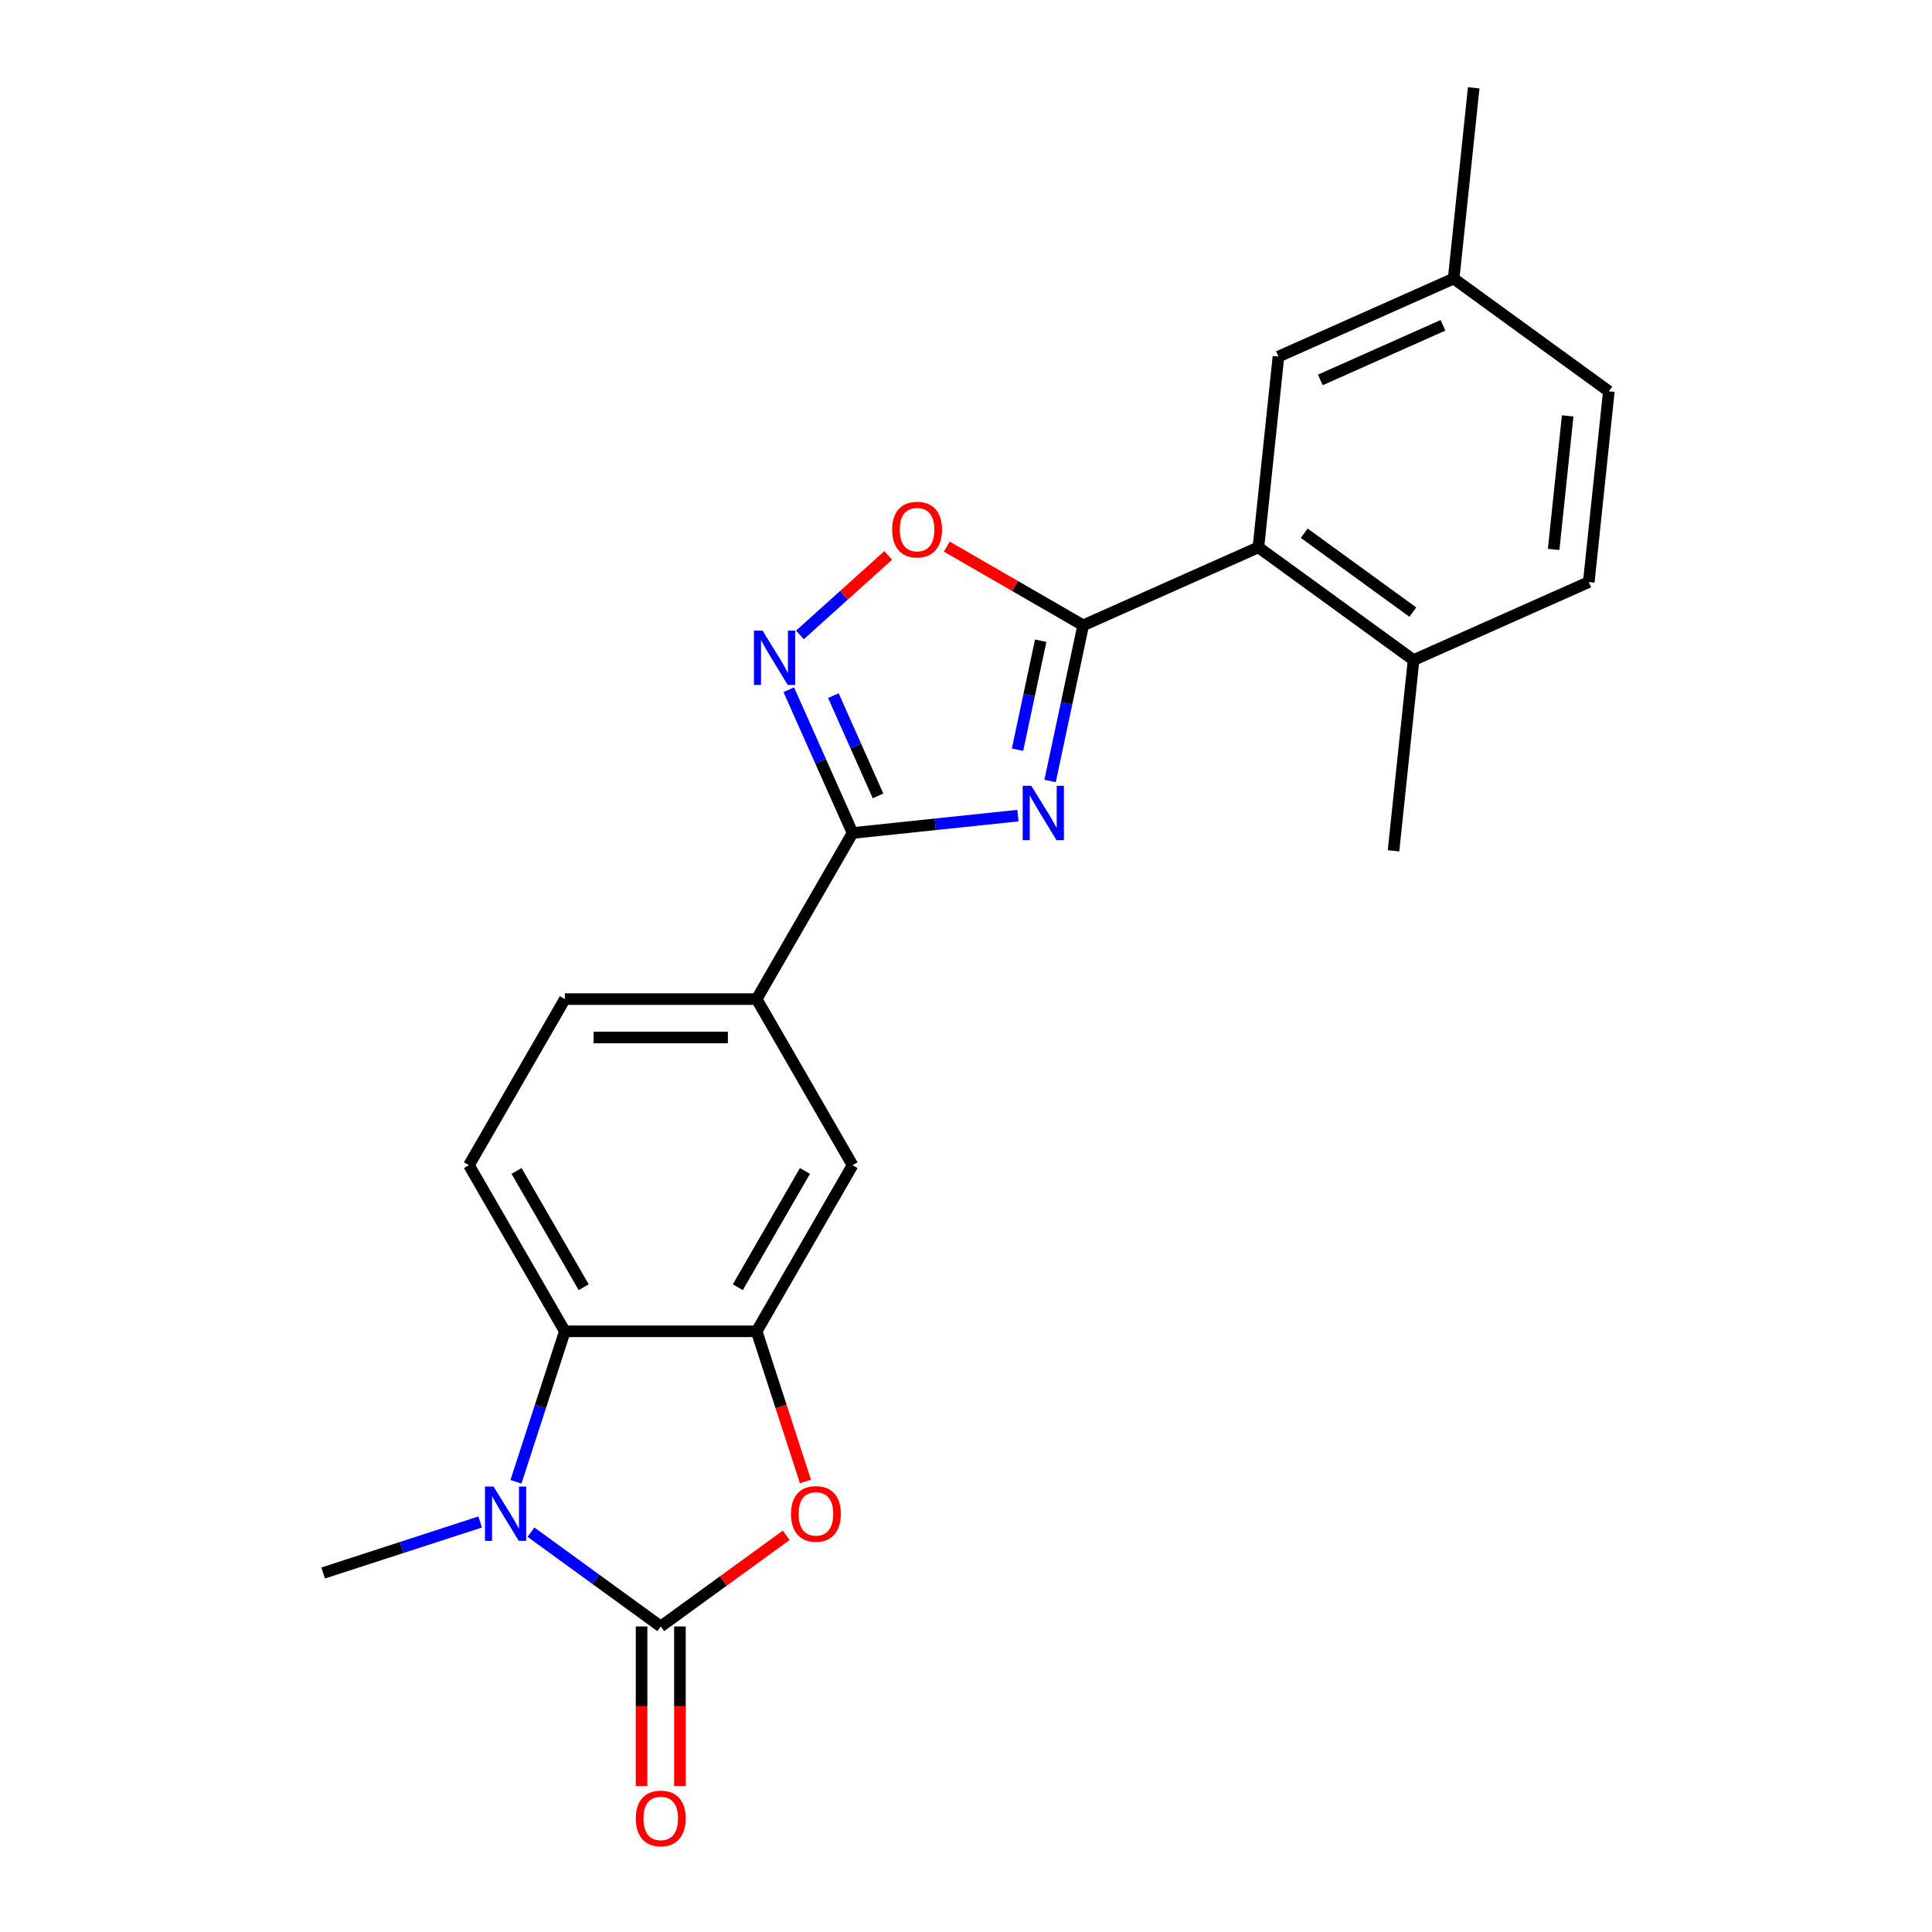 <?xml version='1.0' encoding='iso-8859-1'?>
<svg version='1.1' baseProfile='full'
              xmlns='http://www.w3.org/2000/svg'
                      xmlns:rdkit='http://www.rdkit.org/xml'
                      xmlns:xlink='http://www.w3.org/1999/xlink'
                  xml:space='preserve'
width='1000px' height='1000px' viewBox='0 0 1000 1000'>
<!-- END OF HEADER -->
<rect style='opacity:1.0;fill:#FFFFFF;stroke:none' width='1000' height='1000' x='0' y='0'> </rect>
<path class='bond-1' d='M 543.526,404.243 L 552.088,363.96' style='fill:none;fill-rule:evenodd;stroke:#0000FF;stroke-width:6px;stroke-linecap:butt;stroke-linejoin:miter;stroke-opacity:1' />
<path class='bond-1' d='M 552.088,363.96 L 560.651,323.676' style='fill:none;fill-rule:evenodd;stroke:#000000;stroke-width:6px;stroke-linecap:butt;stroke-linejoin:miter;stroke-opacity:1' />
<path class='bond-1' d='M 526.673,388.03 L 532.667,359.831' style='fill:none;fill-rule:evenodd;stroke:#0000FF;stroke-width:6px;stroke-linecap:butt;stroke-linejoin:miter;stroke-opacity:1' />
<path class='bond-1' d='M 532.667,359.831 L 538.661,331.633' style='fill:none;fill-rule:evenodd;stroke:#000000;stroke-width:6px;stroke-linecap:butt;stroke-linejoin:miter;stroke-opacity:1' />
<path class='bond-3' d='M 526.866,422.164 L 484.072,426.662' style='fill:none;fill-rule:evenodd;stroke:#0000FF;stroke-width:6px;stroke-linecap:butt;stroke-linejoin:miter;stroke-opacity:1' />
<path class='bond-3' d='M 484.072,426.662 L 441.279,431.159' style='fill:none;fill-rule:evenodd;stroke:#000000;stroke-width:6px;stroke-linecap:butt;stroke-linejoin:miter;stroke-opacity:1' />
<path class='bond-0' d='M 342.003,841.855 L 374.467,818.268' style='fill:none;fill-rule:evenodd;stroke:#000000;stroke-width:6px;stroke-linecap:butt;stroke-linejoin:miter;stroke-opacity:1' />
<path class='bond-0' d='M 374.467,818.268 L 406.931,794.682' style='fill:none;fill-rule:evenodd;stroke:#FF0000;stroke-width:6px;stroke-linecap:butt;stroke-linejoin:miter;stroke-opacity:1' />
<path class='bond-13' d='M 332.075,841.855 L 332.075,883.143' style='fill:none;fill-rule:evenodd;stroke:#000000;stroke-width:6px;stroke-linecap:butt;stroke-linejoin:miter;stroke-opacity:1' />
<path class='bond-13' d='M 332.075,883.143 L 332.075,924.432' style='fill:none;fill-rule:evenodd;stroke:#FF0000;stroke-width:6px;stroke-linecap:butt;stroke-linejoin:miter;stroke-opacity:1' />
<path class='bond-13' d='M 351.931,841.855 L 351.931,883.143' style='fill:none;fill-rule:evenodd;stroke:#000000;stroke-width:6px;stroke-linecap:butt;stroke-linejoin:miter;stroke-opacity:1' />
<path class='bond-13' d='M 351.931,883.143 L 351.931,924.432' style='fill:none;fill-rule:evenodd;stroke:#FF0000;stroke-width:6px;stroke-linecap:butt;stroke-linejoin:miter;stroke-opacity:1' />
<path class='bond-26' d='M 342.003,841.855 L 308.417,817.453' style='fill:none;fill-rule:evenodd;stroke:#000000;stroke-width:6px;stroke-linecap:butt;stroke-linejoin:miter;stroke-opacity:1' />
<path class='bond-26' d='M 308.417,817.453 L 274.831,793.052' style='fill:none;fill-rule:evenodd;stroke:#0000FF;stroke-width:6px;stroke-linecap:butt;stroke-linejoin:miter;stroke-opacity:1' />
<path class='bond-8' d='M 560.651,323.676 L 525.357,303.299' style='fill:none;fill-rule:evenodd;stroke:#000000;stroke-width:6px;stroke-linecap:butt;stroke-linejoin:miter;stroke-opacity:1' />
<path class='bond-8' d='M 525.357,303.299 L 490.063,282.922' style='fill:none;fill-rule:evenodd;stroke:#FF0000;stroke-width:6px;stroke-linecap:butt;stroke-linejoin:miter;stroke-opacity:1' />
<path class='bond-9' d='M 560.651,323.676 L 651.344,283.297' style='fill:none;fill-rule:evenodd;stroke:#000000;stroke-width:6px;stroke-linecap:butt;stroke-linejoin:miter;stroke-opacity:1' />
<path class='bond-2' d='M 267.061,766.962 L 279.713,728.024' style='fill:none;fill-rule:evenodd;stroke:#0000FF;stroke-width:6px;stroke-linecap:butt;stroke-linejoin:miter;stroke-opacity:1' />
<path class='bond-2' d='M 279.713,728.024 L 292.365,689.085' style='fill:none;fill-rule:evenodd;stroke:#000000;stroke-width:6px;stroke-linecap:butt;stroke-linejoin:miter;stroke-opacity:1' />
<path class='bond-18' d='M 248.543,787.773 L 207.907,800.976' style='fill:none;fill-rule:evenodd;stroke:#0000FF;stroke-width:6px;stroke-linecap:butt;stroke-linejoin:miter;stroke-opacity:1' />
<path class='bond-18' d='M 207.907,800.976 L 167.271,814.18' style='fill:none;fill-rule:evenodd;stroke:#000000;stroke-width:6px;stroke-linecap:butt;stroke-linejoin:miter;stroke-opacity:1' />
<path class='bond-5' d='M 441.279,431.159 L 424.771,394.083' style='fill:none;fill-rule:evenodd;stroke:#000000;stroke-width:6px;stroke-linecap:butt;stroke-linejoin:miter;stroke-opacity:1' />
<path class='bond-5' d='M 424.771,394.083 L 408.263,357.006' style='fill:none;fill-rule:evenodd;stroke:#0000FF;stroke-width:6px;stroke-linecap:butt;stroke-linejoin:miter;stroke-opacity:1' />
<path class='bond-5' d='M 454.465,411.961 L 442.91,386.007' style='fill:none;fill-rule:evenodd;stroke:#000000;stroke-width:6px;stroke-linecap:butt;stroke-linejoin:miter;stroke-opacity:1' />
<path class='bond-5' d='M 442.91,386.007 L 431.354,360.053' style='fill:none;fill-rule:evenodd;stroke:#0000FF;stroke-width:6px;stroke-linecap:butt;stroke-linejoin:miter;stroke-opacity:1' />
<path class='bond-10' d='M 441.279,431.159 L 391.641,517.135' style='fill:none;fill-rule:evenodd;stroke:#000000;stroke-width:6px;stroke-linecap:butt;stroke-linejoin:miter;stroke-opacity:1' />
<path class='bond-4' d='M 416.893,766.804 L 404.267,727.944' style='fill:none;fill-rule:evenodd;stroke:#FF0000;stroke-width:6px;stroke-linecap:butt;stroke-linejoin:miter;stroke-opacity:1' />
<path class='bond-4' d='M 404.267,727.944 L 391.641,689.085' style='fill:none;fill-rule:evenodd;stroke:#000000;stroke-width:6px;stroke-linecap:butt;stroke-linejoin:miter;stroke-opacity:1' />
<path class='bond-23' d='M 414.044,328.632 L 436.887,308.064' style='fill:none;fill-rule:evenodd;stroke:#0000FF;stroke-width:6px;stroke-linecap:butt;stroke-linejoin:miter;stroke-opacity:1' />
<path class='bond-23' d='M 436.887,308.064 L 459.73,287.495' style='fill:none;fill-rule:evenodd;stroke:#FF0000;stroke-width:6px;stroke-linecap:butt;stroke-linejoin:miter;stroke-opacity:1' />
<path class='bond-6' d='M 391.641,689.085 L 441.279,603.11' style='fill:none;fill-rule:evenodd;stroke:#000000;stroke-width:6px;stroke-linecap:butt;stroke-linejoin:miter;stroke-opacity:1' />
<path class='bond-6' d='M 381.891,666.261 L 416.638,606.079' style='fill:none;fill-rule:evenodd;stroke:#000000;stroke-width:6px;stroke-linecap:butt;stroke-linejoin:miter;stroke-opacity:1' />
<path class='bond-24' d='M 391.641,689.085 L 292.365,689.085' style='fill:none;fill-rule:evenodd;stroke:#000000;stroke-width:6px;stroke-linecap:butt;stroke-linejoin:miter;stroke-opacity:1' />
<path class='bond-7' d='M 292.365,689.085 L 242.727,603.11' style='fill:none;fill-rule:evenodd;stroke:#000000;stroke-width:6px;stroke-linecap:butt;stroke-linejoin:miter;stroke-opacity:1' />
<path class='bond-7' d='M 302.115,666.261 L 267.368,606.079' style='fill:none;fill-rule:evenodd;stroke:#000000;stroke-width:6px;stroke-linecap:butt;stroke-linejoin:miter;stroke-opacity:1' />
<path class='bond-14' d='M 651.344,283.297 L 731.659,341.65' style='fill:none;fill-rule:evenodd;stroke:#000000;stroke-width:6px;stroke-linecap:butt;stroke-linejoin:miter;stroke-opacity:1' />
<path class='bond-14' d='M 675.062,275.987 L 731.283,316.834' style='fill:none;fill-rule:evenodd;stroke:#000000;stroke-width:6px;stroke-linecap:butt;stroke-linejoin:miter;stroke-opacity:1' />
<path class='bond-15' d='M 651.344,283.297 L 661.721,184.565' style='fill:none;fill-rule:evenodd;stroke:#000000;stroke-width:6px;stroke-linecap:butt;stroke-linejoin:miter;stroke-opacity:1' />
<path class='bond-11' d='M 391.641,517.135 L 441.279,603.11' style='fill:none;fill-rule:evenodd;stroke:#000000;stroke-width:6px;stroke-linecap:butt;stroke-linejoin:miter;stroke-opacity:1' />
<path class='bond-16' d='M 391.641,517.135 L 292.365,517.135' style='fill:none;fill-rule:evenodd;stroke:#000000;stroke-width:6px;stroke-linecap:butt;stroke-linejoin:miter;stroke-opacity:1' />
<path class='bond-16' d='M 376.75,536.99 L 307.257,536.99' style='fill:none;fill-rule:evenodd;stroke:#000000;stroke-width:6px;stroke-linecap:butt;stroke-linejoin:miter;stroke-opacity:1' />
<path class='bond-12' d='M 242.727,603.11 L 292.365,517.135' style='fill:none;fill-rule:evenodd;stroke:#000000;stroke-width:6px;stroke-linecap:butt;stroke-linejoin:miter;stroke-opacity:1' />
<path class='bond-17' d='M 731.659,341.65 L 822.352,301.271' style='fill:none;fill-rule:evenodd;stroke:#000000;stroke-width:6px;stroke-linecap:butt;stroke-linejoin:miter;stroke-opacity:1' />
<path class='bond-21' d='M 731.659,341.65 L 721.282,440.382' style='fill:none;fill-rule:evenodd;stroke:#000000;stroke-width:6px;stroke-linecap:butt;stroke-linejoin:miter;stroke-opacity:1' />
<path class='bond-19' d='M 661.721,184.565 L 752.414,144.186' style='fill:none;fill-rule:evenodd;stroke:#000000;stroke-width:6px;stroke-linecap:butt;stroke-linejoin:miter;stroke-opacity:1' />
<path class='bond-19' d='M 683.401,196.647 L 746.886,168.382' style='fill:none;fill-rule:evenodd;stroke:#000000;stroke-width:6px;stroke-linecap:butt;stroke-linejoin:miter;stroke-opacity:1' />
<path class='bond-25' d='M 822.352,301.271 L 832.729,202.539' style='fill:none;fill-rule:evenodd;stroke:#000000;stroke-width:6px;stroke-linecap:butt;stroke-linejoin:miter;stroke-opacity:1' />
<path class='bond-25' d='M 804.162,284.386 L 811.426,215.273' style='fill:none;fill-rule:evenodd;stroke:#000000;stroke-width:6px;stroke-linecap:butt;stroke-linejoin:miter;stroke-opacity:1' />
<path class='bond-20' d='M 752.414,144.186 L 832.729,202.539' style='fill:none;fill-rule:evenodd;stroke:#000000;stroke-width:6px;stroke-linecap:butt;stroke-linejoin:miter;stroke-opacity:1' />
<path class='bond-22' d='M 752.414,144.186 L 762.791,45.455' style='fill:none;fill-rule:evenodd;stroke:#000000;stroke-width:6px;stroke-linecap:butt;stroke-linejoin:miter;stroke-opacity:1' />
<path  class='atom-0' d='M 533.796 406.725
L 543.009 421.616
Q 543.922 423.086, 545.391 425.746
Q 546.86 428.407, 546.94 428.566
L 546.94 406.725
L 550.673 406.725
L 550.673 434.84
L 546.821 434.84
L 536.933 418.559
Q 535.781 416.652, 534.55 414.468
Q 533.359 412.284, 533.002 411.609
L 533.002 434.84
L 529.348 434.84
L 529.348 406.725
L 533.796 406.725
' fill='#0000FF'/>
<path  class='atom-3' d='M 255.473 769.444
L 264.686 784.336
Q 265.599 785.805, 267.068 788.466
Q 268.537 791.126, 268.617 791.285
L 268.617 769.444
L 272.35 769.444
L 272.35 797.559
L 268.498 797.559
L 258.61 781.278
Q 257.458 779.372, 256.227 777.188
Q 255.036 775.004, 254.679 774.329
L 254.679 797.559
L 251.025 797.559
L 251.025 769.444
L 255.473 769.444
' fill='#0000FF'/>
<path  class='atom-5' d='M 409.413 783.581
Q 409.413 776.83, 412.749 773.058
Q 416.084 769.286, 422.319 769.286
Q 428.553 769.286, 431.889 773.058
Q 435.225 776.83, 435.225 783.581
Q 435.225 790.411, 431.849 794.303
Q 428.474 798.155, 422.319 798.155
Q 416.124 798.155, 412.749 794.303
Q 409.413 790.451, 409.413 783.581
M 422.319 794.978
Q 426.607 794.978, 428.911 792.119
Q 431.254 789.22, 431.254 783.581
Q 431.254 778.061, 428.911 775.282
Q 426.607 772.462, 422.319 772.462
Q 418.03 772.462, 415.687 775.242
Q 413.384 778.022, 413.384 783.581
Q 413.384 789.26, 415.687 792.119
Q 418.03 794.978, 422.319 794.978
' fill='#FF0000'/>
<path  class='atom-6' d='M 394.685 326.409
L 403.898 341.301
Q 404.811 342.77, 406.28 345.43
Q 407.75 348.091, 407.829 348.25
L 407.829 326.409
L 411.562 326.409
L 411.562 354.524
L 407.71 354.524
L 397.822 338.243
Q 396.67 336.337, 395.439 334.153
Q 394.248 331.969, 393.891 331.294
L 393.891 354.524
L 390.237 354.524
L 390.237 326.409
L 394.685 326.409
' fill='#0000FF'/>
<path  class='atom-9' d='M 461.77 274.118
Q 461.77 267.367, 465.106 263.595
Q 468.441 259.822, 474.676 259.822
Q 480.91 259.822, 484.246 263.595
Q 487.582 267.367, 487.582 274.118
Q 487.582 280.948, 484.206 284.84
Q 480.831 288.691, 474.676 288.691
Q 468.481 288.691, 465.106 284.84
Q 461.77 280.988, 461.77 274.118
M 474.676 285.515
Q 478.964 285.515, 481.268 282.655
Q 483.611 279.757, 483.611 274.118
Q 483.611 268.598, 481.268 265.818
Q 478.964 262.999, 474.676 262.999
Q 470.387 262.999, 468.044 265.779
Q 465.741 268.558, 465.741 274.118
Q 465.741 279.796, 468.044 282.655
Q 470.387 285.515, 474.676 285.515
' fill='#FF0000'/>
<path  class='atom-14' d='M 329.097 941.21
Q 329.097 934.459, 332.433 930.686
Q 335.769 926.914, 342.003 926.914
Q 348.238 926.914, 351.573 930.686
Q 354.909 934.459, 354.909 941.21
Q 354.909 948.04, 351.533 951.931
Q 348.158 955.783, 342.003 955.783
Q 335.808 955.783, 332.433 951.931
Q 329.097 948.079, 329.097 941.21
M 342.003 952.606
Q 346.292 952.606, 348.595 949.747
Q 350.938 946.848, 350.938 941.21
Q 350.938 935.69, 348.595 932.91
Q 346.292 930.091, 342.003 930.091
Q 337.714 930.091, 335.371 932.87
Q 333.068 935.65, 333.068 941.21
Q 333.068 946.888, 335.371 949.747
Q 337.714 952.606, 342.003 952.606
' fill='#FF0000'/>
</svg>
